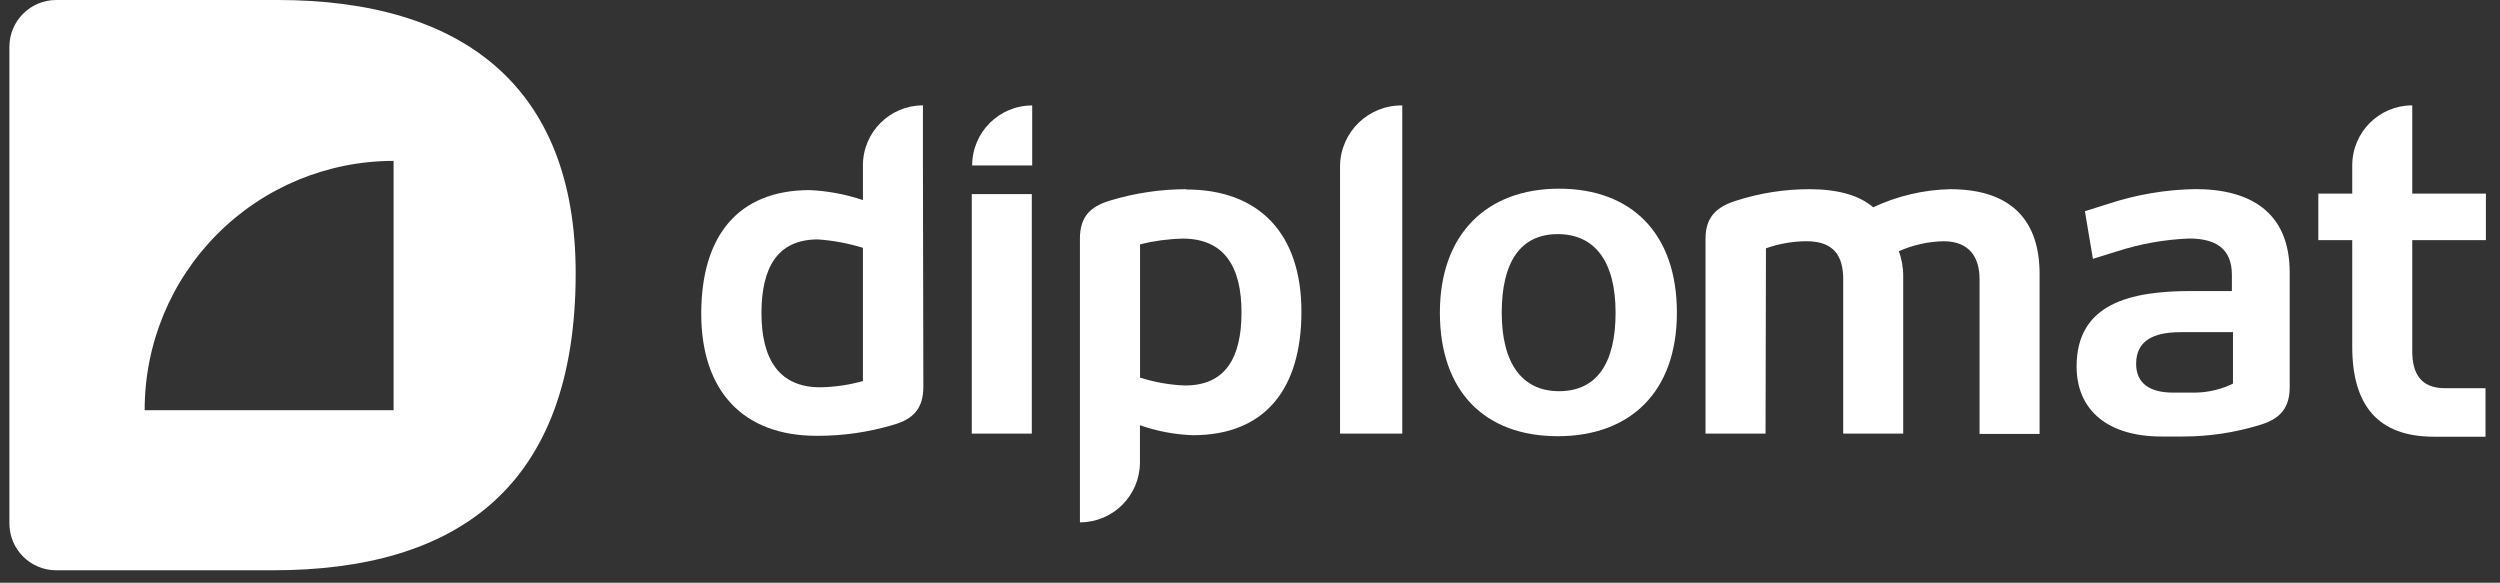 <?xml version="1.0" encoding="UTF-8"?>
<svg width="133px" height="31px" viewBox="0 0 133 31" version="1.1" xmlns="http://www.w3.org/2000/svg" xmlns:xlink="http://www.w3.org/1999/xlink">
    <rect x="0" y="0" width="133" height="31" fill="#333333" stroke="none"/>
    <!-- Generator: Sketch 56.3 (81716) - https://sketch.com -->
    <title>Group 2</title>
    <desc>Created with Sketch.</desc>
    <g id="Alle-sider" stroke="none" stroke-width="1" fill="none" fill-rule="evenodd">
        <g id="Diplomat-dører" transform="translate(-116, -3037)" fill="#FFFFFF" fill-rule="nonzero">
            <g id="Group-2" transform="translate(116.5, 3037)">
                <path d="M20.439,21.823 L7.196,21.823 C7.19,18.307 8.583,14.933 11.067,12.445 C13.551,9.957 16.923,8.559 20.439,8.559 L20.439,21.823 Z M2.486,1.41042733e-12 C1.114,0.003 0.003,1.114 -5.29354338e-13,2.486 L-5.29354338e-13,27.869 C0.012,29.234 1.12,30.336 2.486,30.339 L14.02,30.339 C23.76,30.339 30.126,25.958 30.126,14.531 C30.126,4.556 24.058,1.41042733e-12 14.27,1.41042733e-12 L2.486,1.41042733e-12 Z" id="Shape"></path>
                <rect id="Rectangle" x="51.198" y="10.326" width="3.194" height="12.742"></rect>
                <path d="M62.546,20.508 C61.732,20.478 60.926,20.337 60.15,20.087 L60.15,12.998 C60.895,12.813 61.657,12.711 62.423,12.694 C64.632,12.694 65.548,14.195 65.548,16.612 C65.548,19.028 64.701,20.508 62.546,20.508 M62.615,10.065 C61.237,10.067 59.867,10.271 58.548,10.672 C57.447,11.002 56.952,11.587 56.952,12.694 L56.952,27.789 C58.715,27.789 60.145,26.359 60.145,24.596 L60.145,24.596 L60.145,22.621 C61.051,22.941 62.001,23.12 62.961,23.153 C66.761,23.153 68.736,20.737 68.736,16.58 C68.736,12.423 66.484,10.081 62.61,10.081" id="Shape"></path>
                <path d="M82.372,12.455 C80.376,12.455 79.392,13.961 79.392,16.633 C79.392,19.305 80.456,20.811 82.441,20.811 C84.427,20.811 85.449,19.358 85.449,16.633 C85.449,13.908 84.342,12.455 82.372,12.455 M82.372,23.206 C78.476,23.206 76.102,20.811 76.102,16.633 C76.102,12.455 78.593,10.038 82.441,10.038 C86.29,10.038 88.711,12.412 88.711,16.633 C88.711,20.854 86.226,23.206 82.372,23.206" id="Shape"></path>
                <path d="M93.427,23.068 L90.234,23.068 L90.234,12.694 C90.234,11.566 90.798,11.002 91.878,10.672 C93.131,10.27 94.438,10.065 95.753,10.065 C97.275,10.065 98.415,10.39 99.154,11.028 C100.435,10.426 101.827,10.098 103.242,10.065 C106.643,10.065 108.006,11.869 108.006,14.568 L108.006,23.084 L104.812,23.084 L104.812,14.85 C104.812,13.7 104.28,12.833 102.891,12.833 C102.072,12.853 101.266,13.034 100.517,13.365 C100.677,13.794 100.756,14.249 100.751,14.706 L100.751,23.068 L97.558,23.068 L97.558,14.85 C97.558,13.652 97.089,12.833 95.61,12.833 C94.873,12.836 94.142,12.964 93.449,13.211 L93.427,23.068 Z" id="Path"></path>
                <path d="M54.413,8.804 L51.219,8.804 C51.219,7.04 52.649,5.61 54.413,5.61 L54.413,8.804 Z" id="Path"></path>
                <path d="M45.407,20.274 C44.666,20.48 43.903,20.591 43.134,20.604 C40.925,20.604 40.01,19.076 40.01,16.66 C40.01,14.243 40.856,12.737 43.012,12.737 C43.825,12.794 44.628,12.944 45.407,13.184 L45.407,20.274 Z M48.6,8.798 L48.6,5.605 C46.837,5.605 45.407,7.034 45.407,8.798 L45.407,10.645 C44.494,10.337 43.543,10.158 42.581,10.113 C38.78,10.113 36.806,12.535 36.806,16.686 C36.806,20.838 39.068,23.185 42.943,23.185 C44.325,23.193 45.701,22.995 47.025,22.6 C48.132,22.291 48.622,21.684 48.622,20.577 L48.6,8.798 Z" id="Shape"></path>
                <path d="M70.79,8.798 L70.79,8.798 L70.79,23.068 L74.101,23.068 L74.101,8.804 L74.101,8.804 L74.101,5.61 C72.307,5.583 70.828,7.01 70.79,8.804" id="Path"></path>
                <path d="M116.32,20.886 L115.09,20.886 C113.871,20.886 113.142,20.391 113.142,19.358 C113.142,18.139 114.036,17.671 115.516,17.671 L118.294,17.671 L118.294,20.407 C117.679,20.709 117.005,20.873 116.32,20.886 L116.32,20.886 Z M121.312,14.499 C121.312,11.257 119.183,10.06 116.288,10.06 C114.7,10.087 113.126,10.356 111.62,10.858 L110.417,11.236 L110.843,13.77 L112.131,13.37 C113.37,12.97 114.657,12.741 115.958,12.689 C117.32,12.689 118.236,13.184 118.236,14.616 L118.236,15.483 L116.075,15.483 C112.839,15.483 109.975,16.143 109.975,19.497 C109.975,21.844 111.662,23.222 114.483,23.222 L115.628,23.222 C117.013,23.223 118.391,23.017 119.715,22.61 C120.817,22.286 121.312,21.695 121.312,20.593 L121.312,19.917 L121.312,19.917 L121.312,14.499 Z" id="Shape"></path>
                <path d="M129.568,20.652 C128.253,20.652 127.832,19.827 127.832,18.677 L127.832,12.774 L131.75,12.774 L131.75,10.299 L127.832,10.299 L127.832,8.798 L127.832,8.798 L127.832,5.605 C126.069,5.605 124.639,7.034 124.639,8.798 L124.639,10.299 L122.835,10.299 L122.835,12.774 L124.639,12.774 L124.639,18.443 C124.639,21.588 126.028,23.233 128.982,23.233 L131.729,23.233 L131.729,20.652 L129.568,20.652 Z" id="Path"></path>
            </g>
        </g>
    </g>
</svg>